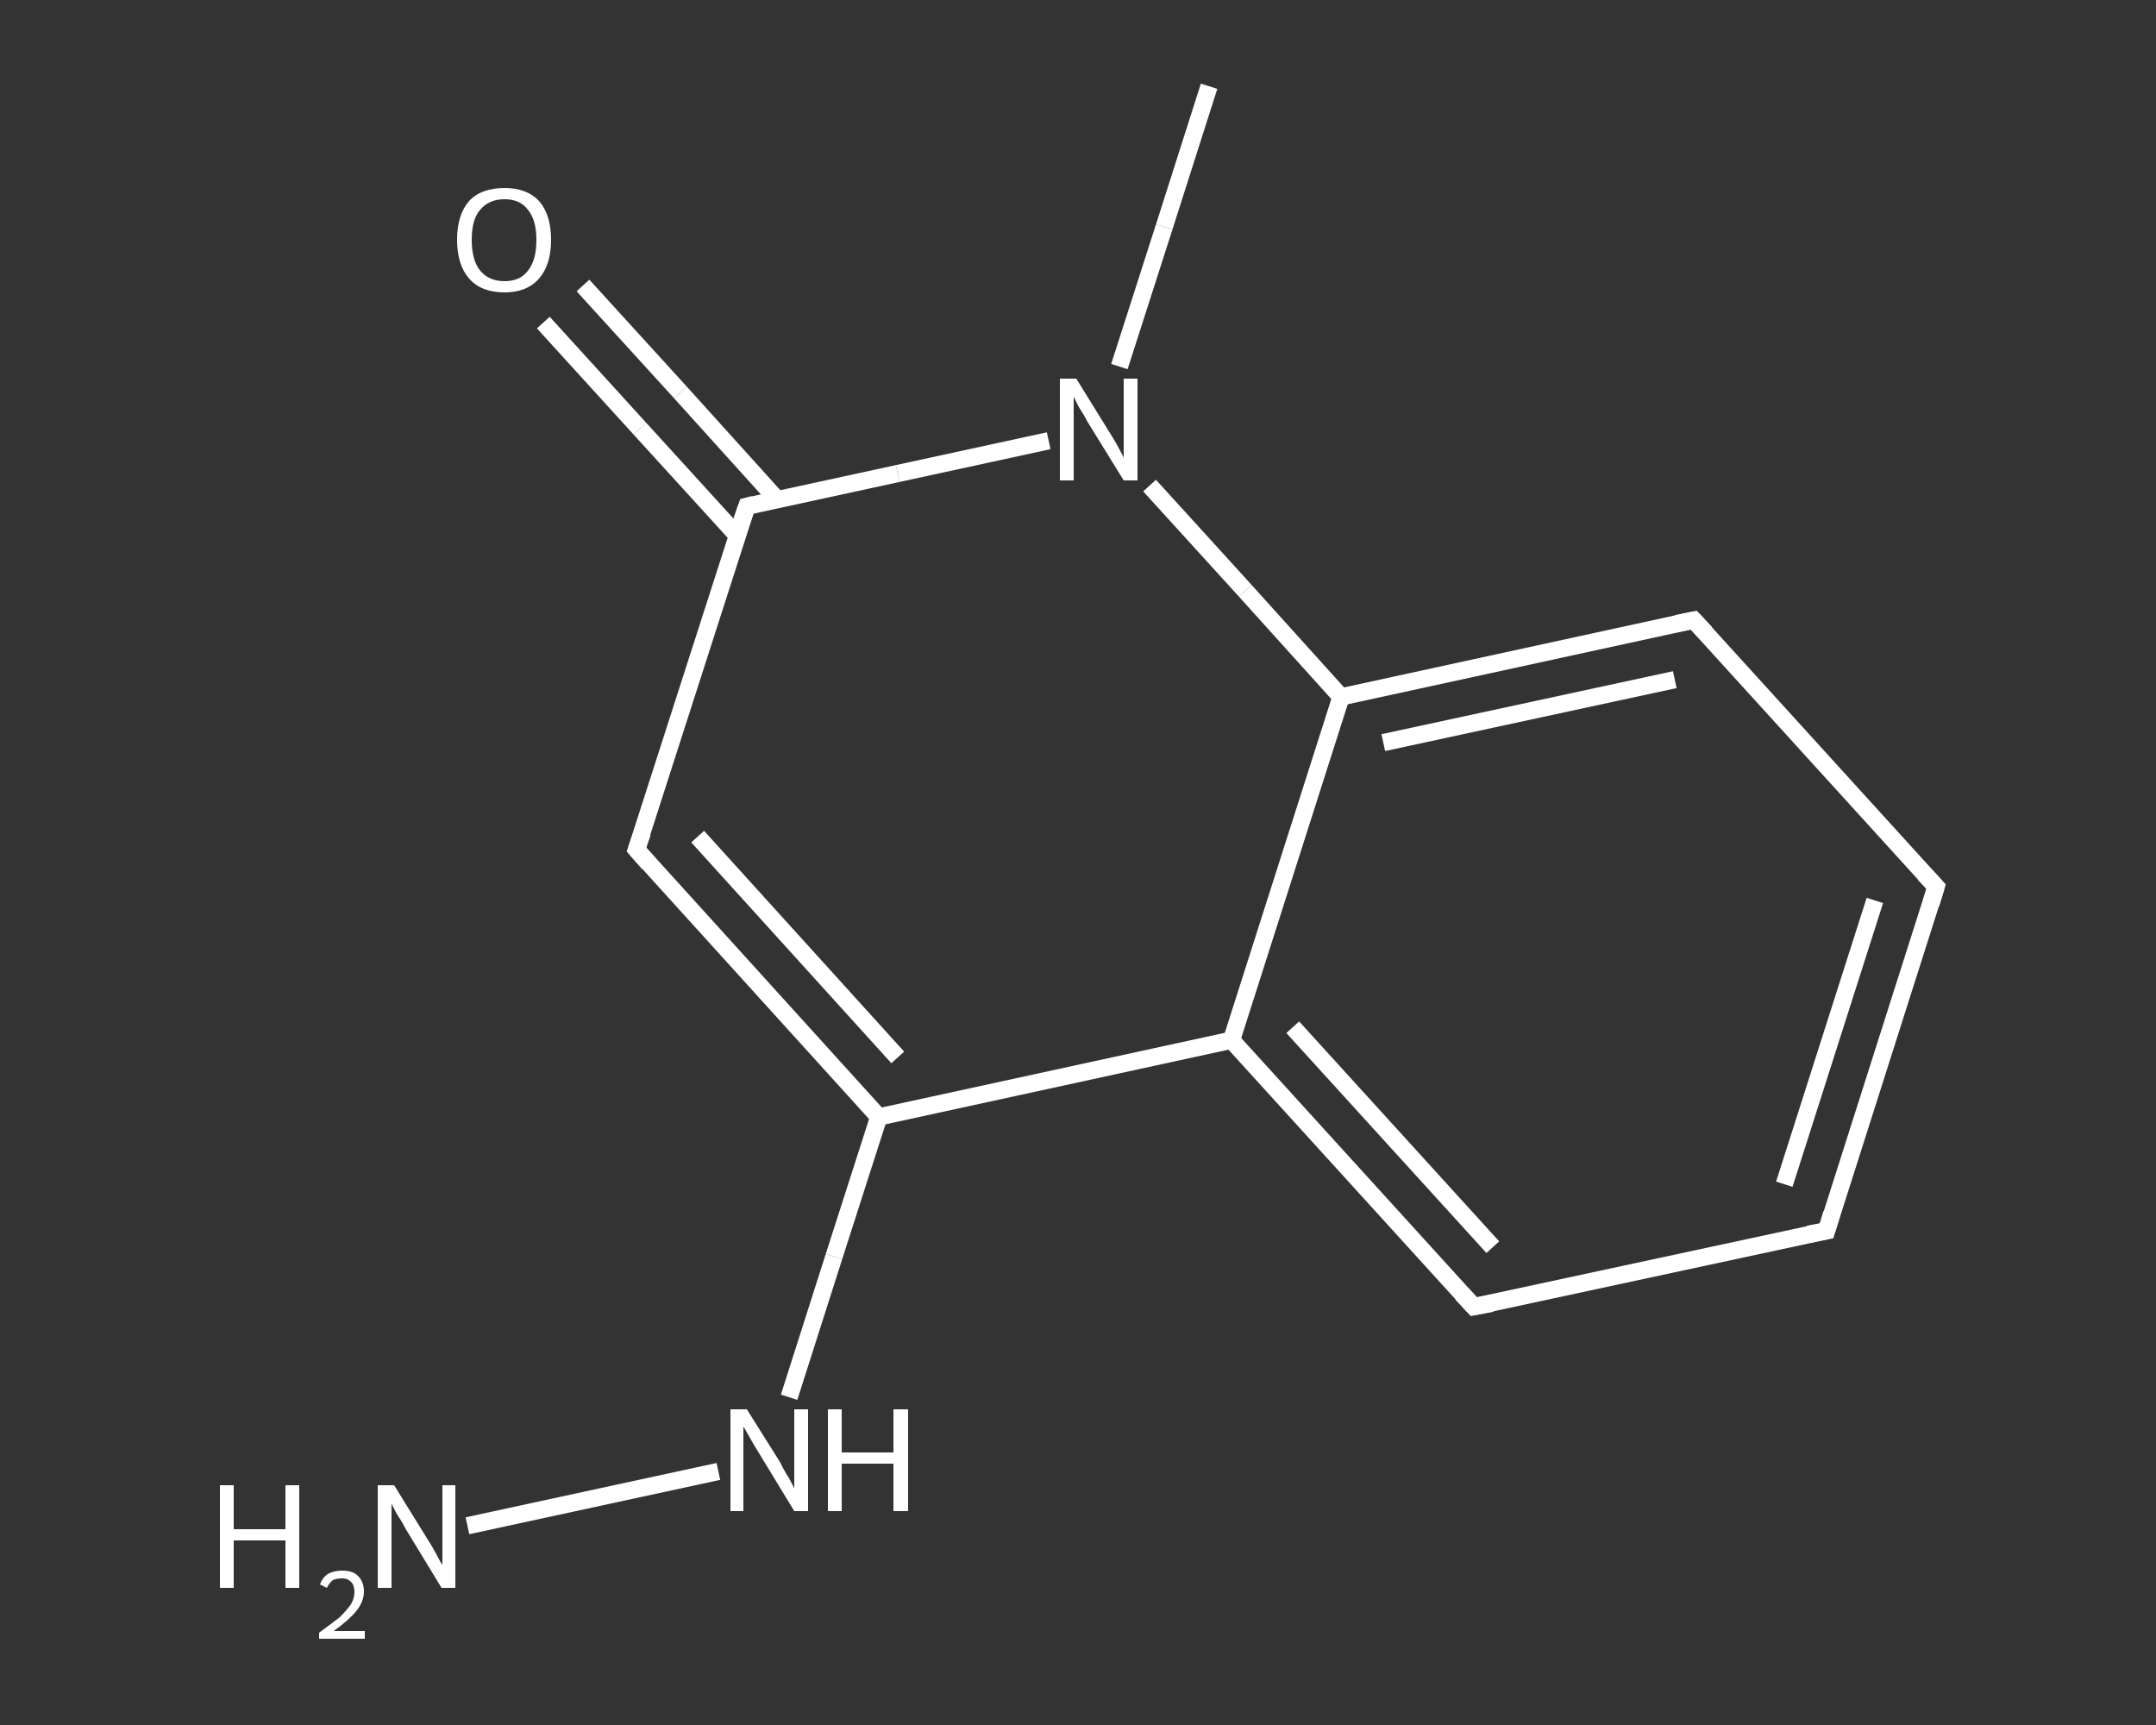 <?xml version='1.0' encoding='iso-8859-1'?>
<svg version='1.1' baseProfile='full'
              xmlns='http://www.w3.org/2000/svg'
                      xmlns:rdkit='http://www.rdkit.org/xml'
                      xmlns:xlink='http://www.w3.org/1999/xlink'
                  xml:space='preserve'
width='250px' height='200px' viewBox='0 0 250 200'>
<rect x="0" y="0" width="250" height="200" fill="#333333" stroke="none"/>
<!-- END OF HEADER -->
<rect style='opacity:1.0;fill:transparent;stroke:none' width='250.0' height='200.0' x='0.0' y='0.0'> </rect>
<path class='bond-0 atom-0 atom-1' d='M 140.2,10.0 L 135.0,26.3' style='fill:none;fill-rule:evenodd;stroke:#FFFFFF;stroke-width:2.0px;stroke-linecap:butt;stroke-linejoin:miter;stroke-opacity:1' />
<path class='bond-0 atom-0 atom-1' d='M 135.0,26.3 L 129.8,42.5' style='fill:none;fill-rule:evenodd;stroke:#FFFFFF;stroke-width:2.0px;stroke-linecap:butt;stroke-linejoin:miter;stroke-opacity:1' />
<path class='bond-1 atom-1 atom-2' d='M 121.6,51.1 L 104.1,54.9' style='fill:none;fill-rule:evenodd;stroke:#FFFFFF;stroke-width:2.0px;stroke-linecap:butt;stroke-linejoin:miter;stroke-opacity:1' />
<path class='bond-1 atom-1 atom-2' d='M 104.1,54.9 L 86.6,58.7' style='fill:none;fill-rule:evenodd;stroke:#FFFFFF;stroke-width:2.0px;stroke-linecap:butt;stroke-linejoin:miter;stroke-opacity:1' />
<path class='bond-2 atom-2 atom-3' d='M 90.1,57.9 L 78.9,45.5' style='fill:none;fill-rule:evenodd;stroke:#FFFFFF;stroke-width:2.0px;stroke-linecap:butt;stroke-linejoin:miter;stroke-opacity:1' />
<path class='bond-2 atom-2 atom-3' d='M 78.9,45.5 L 67.6,33.1' style='fill:none;fill-rule:evenodd;stroke:#FFFFFF;stroke-width:2.0px;stroke-linecap:butt;stroke-linejoin:miter;stroke-opacity:1' />
<path class='bond-2 atom-2 atom-3' d='M 85.5,62.1 L 74.2,49.7' style='fill:none;fill-rule:evenodd;stroke:#FFFFFF;stroke-width:2.0px;stroke-linecap:butt;stroke-linejoin:miter;stroke-opacity:1' />
<path class='bond-2 atom-2 atom-3' d='M 74.2,49.7 L 63.0,37.4' style='fill:none;fill-rule:evenodd;stroke:#FFFFFF;stroke-width:2.0px;stroke-linecap:butt;stroke-linejoin:miter;stroke-opacity:1' />
<path class='bond-3 atom-2 atom-4' d='M 86.6,58.7 L 73.8,98.5' style='fill:none;fill-rule:evenodd;stroke:#FFFFFF;stroke-width:2.0px;stroke-linecap:butt;stroke-linejoin:miter;stroke-opacity:1' />
<path class='bond-4 atom-4 atom-5' d='M 73.8,98.5 L 101.9,129.5' style='fill:none;fill-rule:evenodd;stroke:#FFFFFF;stroke-width:2.0px;stroke-linecap:butt;stroke-linejoin:miter;stroke-opacity:1' />
<path class='bond-4 atom-4 atom-5' d='M 80.9,97.0 L 104.1,122.6' style='fill:none;fill-rule:evenodd;stroke:#FFFFFF;stroke-width:2.0px;stroke-linecap:butt;stroke-linejoin:miter;stroke-opacity:1' />
<path class='bond-5 atom-5 atom-6' d='M 101.9,129.5 L 96.7,145.7' style='fill:none;fill-rule:evenodd;stroke:#FFFFFF;stroke-width:2.0px;stroke-linecap:butt;stroke-linejoin:miter;stroke-opacity:1' />
<path class='bond-5 atom-5 atom-6' d='M 96.7,145.7 L 91.5,162.0' style='fill:none;fill-rule:evenodd;stroke:#FFFFFF;stroke-width:2.0px;stroke-linecap:butt;stroke-linejoin:miter;stroke-opacity:1' />
<path class='bond-6 atom-6 atom-7' d='M 83.3,170.6 L 54.2,176.9' style='fill:none;fill-rule:evenodd;stroke:#FFFFFF;stroke-width:2.0px;stroke-linecap:butt;stroke-linejoin:miter;stroke-opacity:1' />
<path class='bond-7 atom-5 atom-8' d='M 101.9,129.5 L 142.8,120.6' style='fill:none;fill-rule:evenodd;stroke:#FFFFFF;stroke-width:2.0px;stroke-linecap:butt;stroke-linejoin:miter;stroke-opacity:1' />
<path class='bond-8 atom-8 atom-9' d='M 142.8,120.6 L 170.9,151.5' style='fill:none;fill-rule:evenodd;stroke:#FFFFFF;stroke-width:2.0px;stroke-linecap:butt;stroke-linejoin:miter;stroke-opacity:1' />
<path class='bond-8 atom-8 atom-9' d='M 149.9,119.1 L 173.1,144.6' style='fill:none;fill-rule:evenodd;stroke:#FFFFFF;stroke-width:2.0px;stroke-linecap:butt;stroke-linejoin:miter;stroke-opacity:1' />
<path class='bond-9 atom-9 atom-10' d='M 170.9,151.5 L 211.8,142.7' style='fill:none;fill-rule:evenodd;stroke:#FFFFFF;stroke-width:2.0px;stroke-linecap:butt;stroke-linejoin:miter;stroke-opacity:1' />
<path class='bond-10 atom-10 atom-11' d='M 211.8,142.7 L 224.5,102.8' style='fill:none;fill-rule:evenodd;stroke:#FFFFFF;stroke-width:2.0px;stroke-linecap:butt;stroke-linejoin:miter;stroke-opacity:1' />
<path class='bond-10 atom-10 atom-11' d='M 206.9,137.3 L 217.4,104.4' style='fill:none;fill-rule:evenodd;stroke:#FFFFFF;stroke-width:2.0px;stroke-linecap:butt;stroke-linejoin:miter;stroke-opacity:1' />
<path class='bond-11 atom-11 atom-12' d='M 224.5,102.8 L 196.4,71.9' style='fill:none;fill-rule:evenodd;stroke:#FFFFFF;stroke-width:2.0px;stroke-linecap:butt;stroke-linejoin:miter;stroke-opacity:1' />
<path class='bond-12 atom-12 atom-13' d='M 196.4,71.9 L 155.5,80.8' style='fill:none;fill-rule:evenodd;stroke:#FFFFFF;stroke-width:2.0px;stroke-linecap:butt;stroke-linejoin:miter;stroke-opacity:1' />
<path class='bond-12 atom-12 atom-13' d='M 194.2,78.8 L 160.4,86.1' style='fill:none;fill-rule:evenodd;stroke:#FFFFFF;stroke-width:2.0px;stroke-linecap:butt;stroke-linejoin:miter;stroke-opacity:1' />
<path class='bond-13 atom-13 atom-1' d='M 155.5,80.8 L 144.4,68.5' style='fill:none;fill-rule:evenodd;stroke:#FFFFFF;stroke-width:2.0px;stroke-linecap:butt;stroke-linejoin:miter;stroke-opacity:1' />
<path class='bond-13 atom-13 atom-1' d='M 144.4,68.5 L 133.3,56.3' style='fill:none;fill-rule:evenodd;stroke:#FFFFFF;stroke-width:2.0px;stroke-linecap:butt;stroke-linejoin:miter;stroke-opacity:1' />
<path class='bond-14 atom-13 atom-8' d='M 155.5,80.8 L 142.8,120.6' style='fill:none;fill-rule:evenodd;stroke:#FFFFFF;stroke-width:2.0px;stroke-linecap:butt;stroke-linejoin:miter;stroke-opacity:1' />
<path d='M 87.4,58.5 L 86.6,58.7 L 85.9,60.7' style='fill:none;stroke:#FFFFFF;stroke-width:2.0px;stroke-linecap:butt;stroke-linejoin:miter;stroke-opacity:1;' />
<path d='M 74.5,96.5 L 73.8,98.5 L 75.2,100.1' style='fill:none;stroke:#FFFFFF;stroke-width:2.0px;stroke-linecap:butt;stroke-linejoin:miter;stroke-opacity:1;' />
<path d='M 169.5,150.0 L 170.9,151.5 L 173.0,151.1' style='fill:none;stroke:#FFFFFF;stroke-width:2.0px;stroke-linecap:butt;stroke-linejoin:miter;stroke-opacity:1;' />
<path d='M 209.7,143.1 L 211.8,142.7 L 212.4,140.7' style='fill:none;stroke:#FFFFFF;stroke-width:2.0px;stroke-linecap:butt;stroke-linejoin:miter;stroke-opacity:1;' />
<path d='M 223.9,104.8 L 224.5,102.8 L 223.1,101.3' style='fill:none;stroke:#FFFFFF;stroke-width:2.0px;stroke-linecap:butt;stroke-linejoin:miter;stroke-opacity:1;' />
<path d='M 197.8,73.4 L 196.4,71.9 L 194.4,72.3' style='fill:none;stroke:#FFFFFF;stroke-width:2.0px;stroke-linecap:butt;stroke-linejoin:miter;stroke-opacity:1;' />
<path class='atom-1' d='M 124.8 43.9
L 128.7 50.2
Q 129.1 50.8, 129.7 51.9
Q 130.3 53.0, 130.3 53.1
L 130.3 43.9
L 131.9 43.9
L 131.9 55.7
L 130.3 55.7
L 126.1 48.9
Q 125.7 48.1, 125.1 47.2
Q 124.6 46.2, 124.5 46.0
L 124.5 55.7
L 122.9 55.7
L 122.9 43.9
L 124.8 43.9
' fill='#FFFFFF'/>
<path class='atom-3' d='M 53.0 27.8
Q 53.0 24.9, 54.4 23.3
Q 55.8 21.8, 58.5 21.8
Q 61.1 21.8, 62.5 23.3
Q 63.9 24.9, 63.9 27.8
Q 63.9 30.7, 62.5 32.3
Q 61.1 33.9, 58.5 33.9
Q 55.8 33.9, 54.4 32.3
Q 53.0 30.7, 53.0 27.8
M 58.5 32.6
Q 60.3 32.6, 61.2 31.4
Q 62.2 30.2, 62.2 27.8
Q 62.2 25.5, 61.2 24.3
Q 60.3 23.1, 58.5 23.1
Q 56.7 23.1, 55.7 24.3
Q 54.7 25.4, 54.7 27.8
Q 54.7 30.2, 55.7 31.4
Q 56.7 32.6, 58.5 32.6
' fill='#FFFFFF'/>
<path class='atom-6' d='M 86.6 163.4
L 90.5 169.6
Q 90.8 170.3, 91.5 171.4
Q 92.1 172.5, 92.1 172.6
L 92.1 163.4
L 93.7 163.4
L 93.7 175.2
L 92.1 175.2
L 87.9 168.3
Q 87.4 167.5, 86.9 166.6
Q 86.4 165.7, 86.2 165.4
L 86.2 175.2
L 84.7 175.2
L 84.7 163.4
L 86.6 163.4
' fill='#FFFFFF'/>
<path class='atom-6' d='M 96.0 163.4
L 97.6 163.4
L 97.6 168.4
L 103.6 168.4
L 103.6 163.4
L 105.3 163.4
L 105.3 175.2
L 103.6 175.2
L 103.6 169.7
L 97.6 169.7
L 97.6 175.2
L 96.0 175.2
L 96.0 163.4
' fill='#FFFFFF'/>
<path class='atom-7' d='M 25.5 172.2
L 27.1 172.2
L 27.1 177.3
L 33.1 177.3
L 33.1 172.2
L 34.7 172.2
L 34.7 184.1
L 33.1 184.1
L 33.1 178.6
L 27.1 178.6
L 27.1 184.1
L 25.5 184.1
L 25.5 172.2
' fill='#FFFFFF'/>
<path class='atom-7' d='M 37.1 183.7
Q 37.4 182.9, 38.0 182.5
Q 38.7 182.1, 39.7 182.1
Q 40.9 182.1, 41.5 182.7
Q 42.2 183.4, 42.2 184.5
Q 42.2 185.7, 41.3 186.8
Q 40.5 187.8, 38.7 189.1
L 42.3 189.1
L 42.3 190.0
L 37.0 190.0
L 37.0 189.3
Q 38.5 188.2, 39.4 187.5
Q 40.2 186.7, 40.7 186.0
Q 41.1 185.3, 41.1 184.6
Q 41.1 183.8, 40.7 183.4
Q 40.3 183.0, 39.7 183.0
Q 39.0 183.0, 38.6 183.2
Q 38.2 183.5, 37.9 184.1
L 37.1 183.7
' fill='#FFFFFF'/>
<path class='atom-7' d='M 45.7 172.2
L 49.6 178.5
Q 50.0 179.1, 50.6 180.2
Q 51.2 181.4, 51.3 181.4
L 51.3 172.2
L 52.8 172.2
L 52.8 184.1
L 51.2 184.1
L 47.0 177.2
Q 46.6 176.4, 46.0 175.5
Q 45.5 174.6, 45.4 174.3
L 45.4 184.1
L 43.8 184.1
L 43.8 172.2
L 45.7 172.2
' fill='#FFFFFF'/>
</svg>
